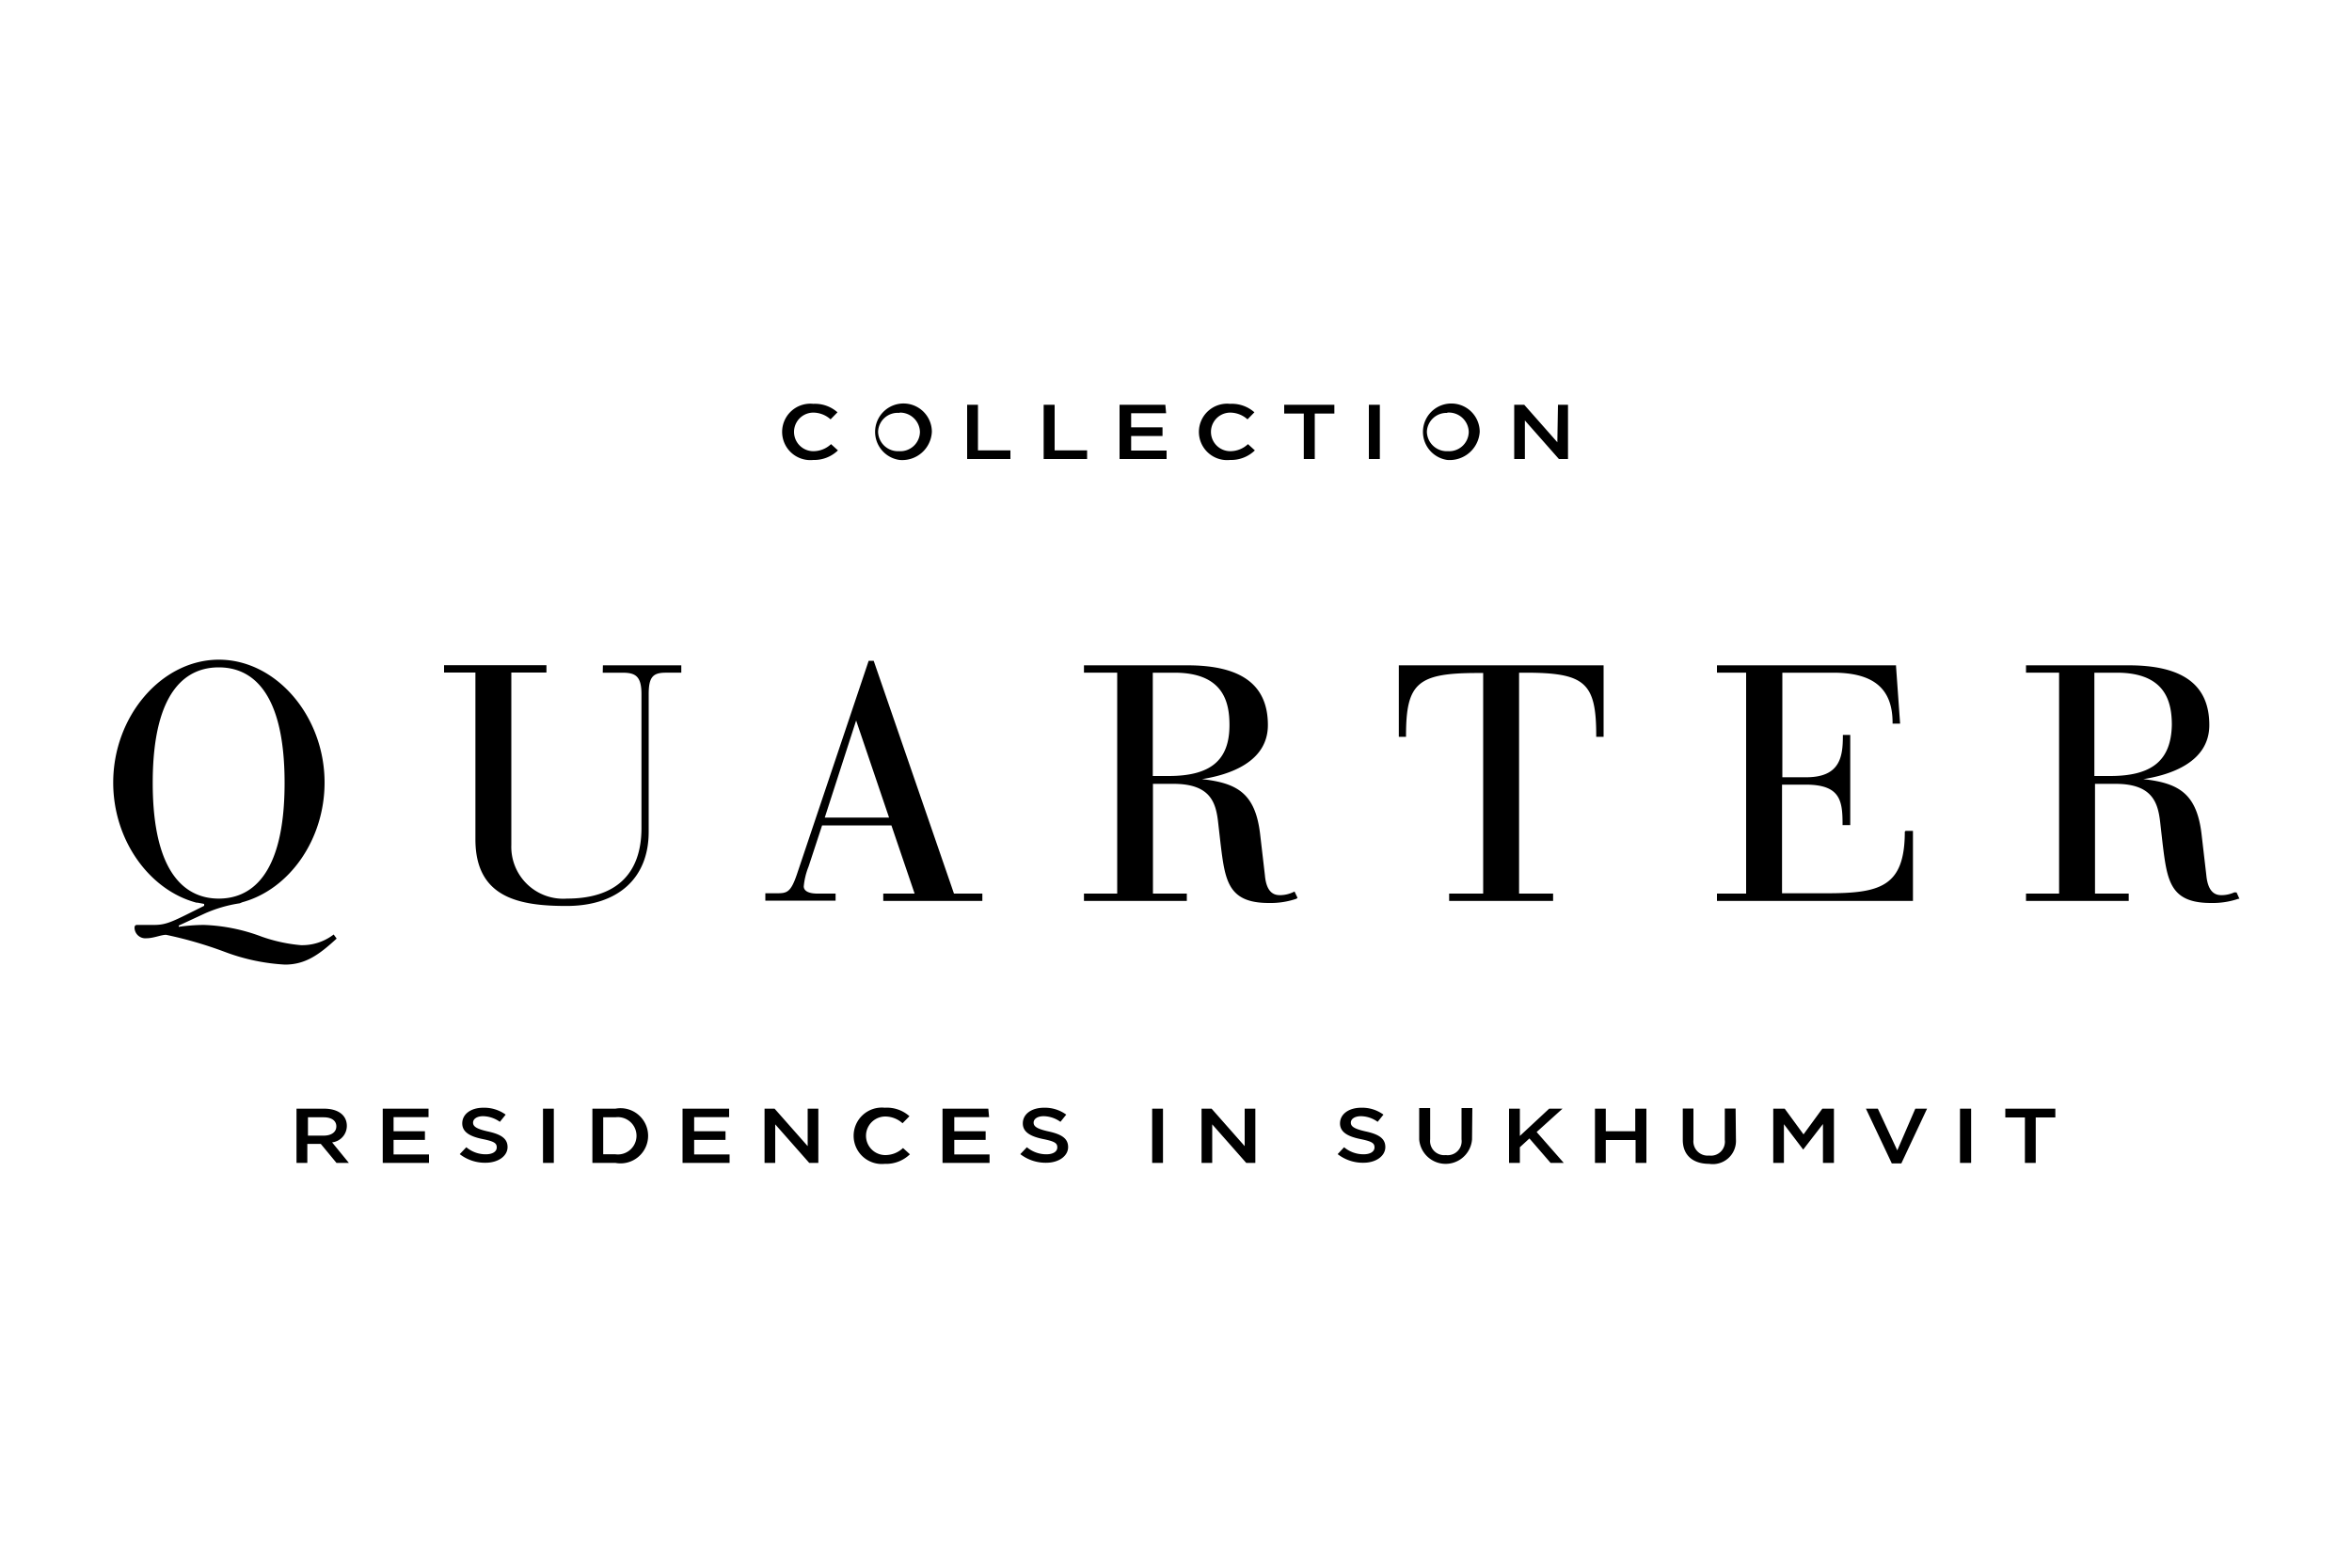 <svg viewBox="0 0 150 100" xmlns="http://www.w3.org/2000/svg"><path d="M38.44 42.91h1.25c.83 0 1.22.21 1.22 1.37v8.54c0 2.94-1.64 4.5-4.75 4.5a3.31 3.31 0 01-3.55-3.42v-11h2.24v-.47h-6.53v.47h2v10.64c0 3.73 2.79 4.25 5.81 4.25 3.28 0 5.24-1.77 5.24-4.72V44.3c0-1.08.24-1.39 1.08-1.39h1v-.47h-5zM55.72 42.15h-.32l-4.58 13.63c-.39 1.14-.63 1.2-1.27 1.2h-.74v.47h4.48V57h-1.16c-.56 0-.87-.17-.87-.46a4.5 4.5 0 01.31-1.27l.86-2.62h4.42L58.33 57h-2v.47h6.32V57h-1.81zm-3.12 10l2-6.19 2.1 6.19zM82.75 57.27l-.19-.4-.11.05a2 2 0 01-.78.18c-.27 0-.89 0-1-1.27l-.3-2.58c-.3-2.63-1.44-3.3-3.72-3.55 1.72-.27 4.21-1.07 4.21-3.45 0-2.56-1.68-3.81-5.13-3.81h-6.6v.47h2.12V57h-2.12v.47h6.56V57h-2.16v-7h1.31c2.38 0 2.71 1.22 2.85 2.48l.15 1.32c.29 2.37.47 3.8 3.08 3.8a5.1 5.1 0 001.76-.27zm-8.23-7.77h-1v-6.59h1.38c3.14 0 3.51 1.9 3.51 3.34 0 2.25-1.2 3.25-3.89 3.25zM89.21 47h.46v-.07c0-3.34.72-4 4.54-4h.38V57h-2.17v.47h6.63V57h-2.17V42.91h.4c3.8 0 4.52.63 4.52 4V47h.47v-4.56H89.21zM121.48 53.05c0 3.54-1.6 3.93-5 3.93h-2.83v-6.93h1.5c2.2 0 2.36 1 2.36 2.51v.07h.49v-5.75h-.47v.06c0 1.34-.18 2.64-2.34 2.64h-1.52v-6.67h3.25c2.55 0 3.78 1 3.78 3.19v.06h.48l-.26-3.66v-.06H109.5v.47h1.86V57h-1.86v.47H122V53h-.47zM142.5 56.92a2 2 0 01-.79.18c-.26 0-.88 0-1-1.27l-.3-2.58c-.3-2.63-1.45-3.3-3.72-3.55 1.72-.27 4.21-1.07 4.21-3.45 0-2.56-1.68-3.81-5.14-3.81h-6.55v.47h2.11V57h-2.11v.47h6.55V57h-2.15v-7h1.31c2.37 0 2.71 1.22 2.85 2.48l.15 1.32c.29 2.37.47 3.8 3.08 3.8a5.1 5.1 0 001.76-.27h.06l-.18-.4zm-7.93-7.42h-1v-6.59H135c3.14 0 3.51 1.9 3.51 3.34-.05 2.25-1.25 3.25-3.94 3.25zM19.18 60.29a10.18 10.18 0 01-2.51-.55A11.5 11.5 0 0013 59a11.85 11.85 0 00-1.6.12v-.08l1.66-.77a8.6 8.6 0 012.23-.65l.17-.07c3-.82 5.24-4 5.24-7.63 0-4.24-3.09-7.84-6.74-7.84s-6.74 3.6-6.74 7.84c0 3.69 2.32 6.87 5.31 7.66h.07l.42.08v.12c-2 1-2.37 1.22-3.2 1.22H8.74c-.11 0-.16.06-.16.19a.69.69 0 00.75.66c.47 0 .94-.22 1.26-.22a25.87 25.87 0 013.75 1.09 12.82 12.82 0 003.83.81c1.3 0 2.17-.62 3.3-1.66l-.19-.26a3.29 3.29 0 01-2.1.68zM9.74 49.94c0-6.09 2.29-7.37 4.21-7.37s4.2 1.28 4.2 7.37-2.28 7.38-4.2 7.38S9.74 56 9.74 49.94zM51.87 29.34a1.8 1.8 0 110-3.58 2.16 2.16 0 011.54.54l-.44.45a1.66 1.66 0 00-1.1-.43 1.23 1.23 0 100 2.46 1.64 1.64 0 001.13-.45l.44.4a2.18 2.18 0 01-1.57.61zM57.37 29.34a1.81 1.81 0 112.06-1.8 1.89 1.89 0 01-2.06 1.8zm0-3a1.25 1.25 0 00-1.37 1.2 1.27 1.27 0 001.34 1.24 1.25 1.25 0 001.33-1.23 1.27 1.27 0 00-1.3-1.23zM61.68 25.82h.69v2.91h2.07v.55h-2.76zM66.56 25.82h.7v2.91h2.07v.55h-2.77zM74.37 26.36h-2.23v.9h2v.55h-2v.93h2.26v.54h-3v-3.46h2.92zM78.45 29.34a1.8 1.8 0 110-3.58 2.16 2.16 0 011.55.54l-.44.45a1.66 1.66 0 00-1.1-.43 1.23 1.23 0 100 2.46 1.64 1.64 0 001.13-.45l.44.4a2.18 2.18 0 01-1.58.61zM83.85 29.28h-.7v-2.9H81.9v-.56h3.2v.56h-1.25zM88 25.82v3.46h-.7v-3.46zM92.3 29.34a1.81 1.81 0 112.07-1.8 1.92 1.92 0 01-2.07 1.8zm0-3a1.25 1.25 0 00-1.3 1.2 1.27 1.27 0 001.34 1.24 1.25 1.25 0 001.33-1.23 1.27 1.27 0 00-1.37-1.23zM99.36 25.82h.64v3.46h-.58l-2.17-2.46v2.46h-.68v-3.46h.64l2.11 2.39zM21.46 74.18l-1-1.21h-.86v1.21h-.69v-3.46h1.75c.91 0 1.46.42 1.46 1.1a1.06 1.06 0 01-.94 1.05l1.07 1.31zm-.82-2.91h-1v1.17h1c.5 0 .81-.23.81-.59s-.3-.58-.81-.58zM27.33 71.26H25.1v.9h2v.55h-2v.93h2.26v.54h-2.95v-3.46h2.92zM31.1 72.17c.83.18 1.27.44 1.27 1s-.58 1-1.41 1a2.62 2.62 0 01-1.64-.55l.42-.44a1.91 1.91 0 001.24.45c.43 0 .7-.17.7-.44s-.16-.38-.89-.53-1.31-.4-1.31-1 .56-1 1.34-1a2.34 2.34 0 011.43.44l-.37.46a1.91 1.91 0 00-1.07-.36c-.4 0-.64.18-.64.41s.18.39.93.56zM35.32 70.72v3.46h-.69v-3.46zM39.25 74.18h-1.47v-3.46h1.47a1.76 1.76 0 110 3.46zm0-2.91h-.78v2.36h.78a1.19 1.19 0 100-2.36zM46.5 71.26h-2.23v.9h2v.55h-2v.93h2.26v.54h-3v-3.46h2.97zM51.51 70.72h.68v3.46h-.58l-2.17-2.46v2.46h-.68v-3.46h.64l2.11 2.39zM56.43 74.24a1.8 1.8 0 110-3.58 2.16 2.16 0 011.57.54l-.44.45a1.66 1.66 0 00-1.1-.43 1.23 1.23 0 100 2.46 1.64 1.64 0 001.13-.45l.44.4a2.18 2.18 0 01-1.6.61zM63.08 71.26h-2.22v.9h2v.55h-2v.93h2.25v.54h-3v-3.46h2.92zM66.86 72.17c.83.18 1.26.44 1.26 1s-.58 1-1.4 1a2.64 2.64 0 01-1.65-.55l.42-.44a1.93 1.93 0 001.24.45c.43 0 .7-.17.7-.44s-.16-.38-.89-.53-1.31-.4-1.31-1 .56-1 1.35-1a2.31 2.31 0 011.42.44l-.37.46a1.88 1.88 0 00-1.07-.36c-.4 0-.64.18-.64.41s.18.39.94.56zM74.17 70.72v3.46h-.69v-3.46zM79.38 70.72h.68v3.46h-.58l-2.17-2.46v2.46h-.68v-3.46h.64l2.11 2.39zM87.09 72.17c.83.18 1.26.44 1.26 1s-.58 1-1.4 1a2.62 2.62 0 01-1.64-.55l.41-.44a1.93 1.93 0 001.24.45c.43 0 .7-.17.7-.44s-.16-.38-.89-.53-1.31-.4-1.31-1 .57-1 1.35-1a2.29 2.29 0 011.42.44l-.37.46a1.85 1.85 0 00-1.06-.36c-.41 0-.65.18-.65.41s.18.39.94.56zM93.88 72.68a1.69 1.69 0 01-3.37 0v-2h.7v2a.9.9 0 001 1 .89.89 0 001-1v-2h.69zM99.73 74.18h-.84l-1.35-1.56-.61.56v1h-.69v-3.46h.69v1.74l1.87-1.74h.85L98 72.21zM102.41 72.72v1.46h-.69v-3.46h.69v1.44h1.88v-1.44h.71v3.46h-.69v-1.46zM110.71 72.68a1.48 1.48 0 01-1.71 1.56c-1 0-1.68-.52-1.68-1.53v-2h.68v2a.91.91 0 001 1 .89.89 0 001-1v-2h.69zM115 73.33l-1.23-1.62v2.47h-.68v-3.46h.73l1.2 1.64 1.2-1.64h.74v3.46h-.7V71.7zM122.15 70.72h.75l-1.64 3.49h-.61L119 70.72h.76l1.24 2.66zM125.71 70.72v3.46H125v-3.46zM129.83 74.18h-.69v-2.9h-1.25v-.56h3.19v.56h-1.25z"/></svg>